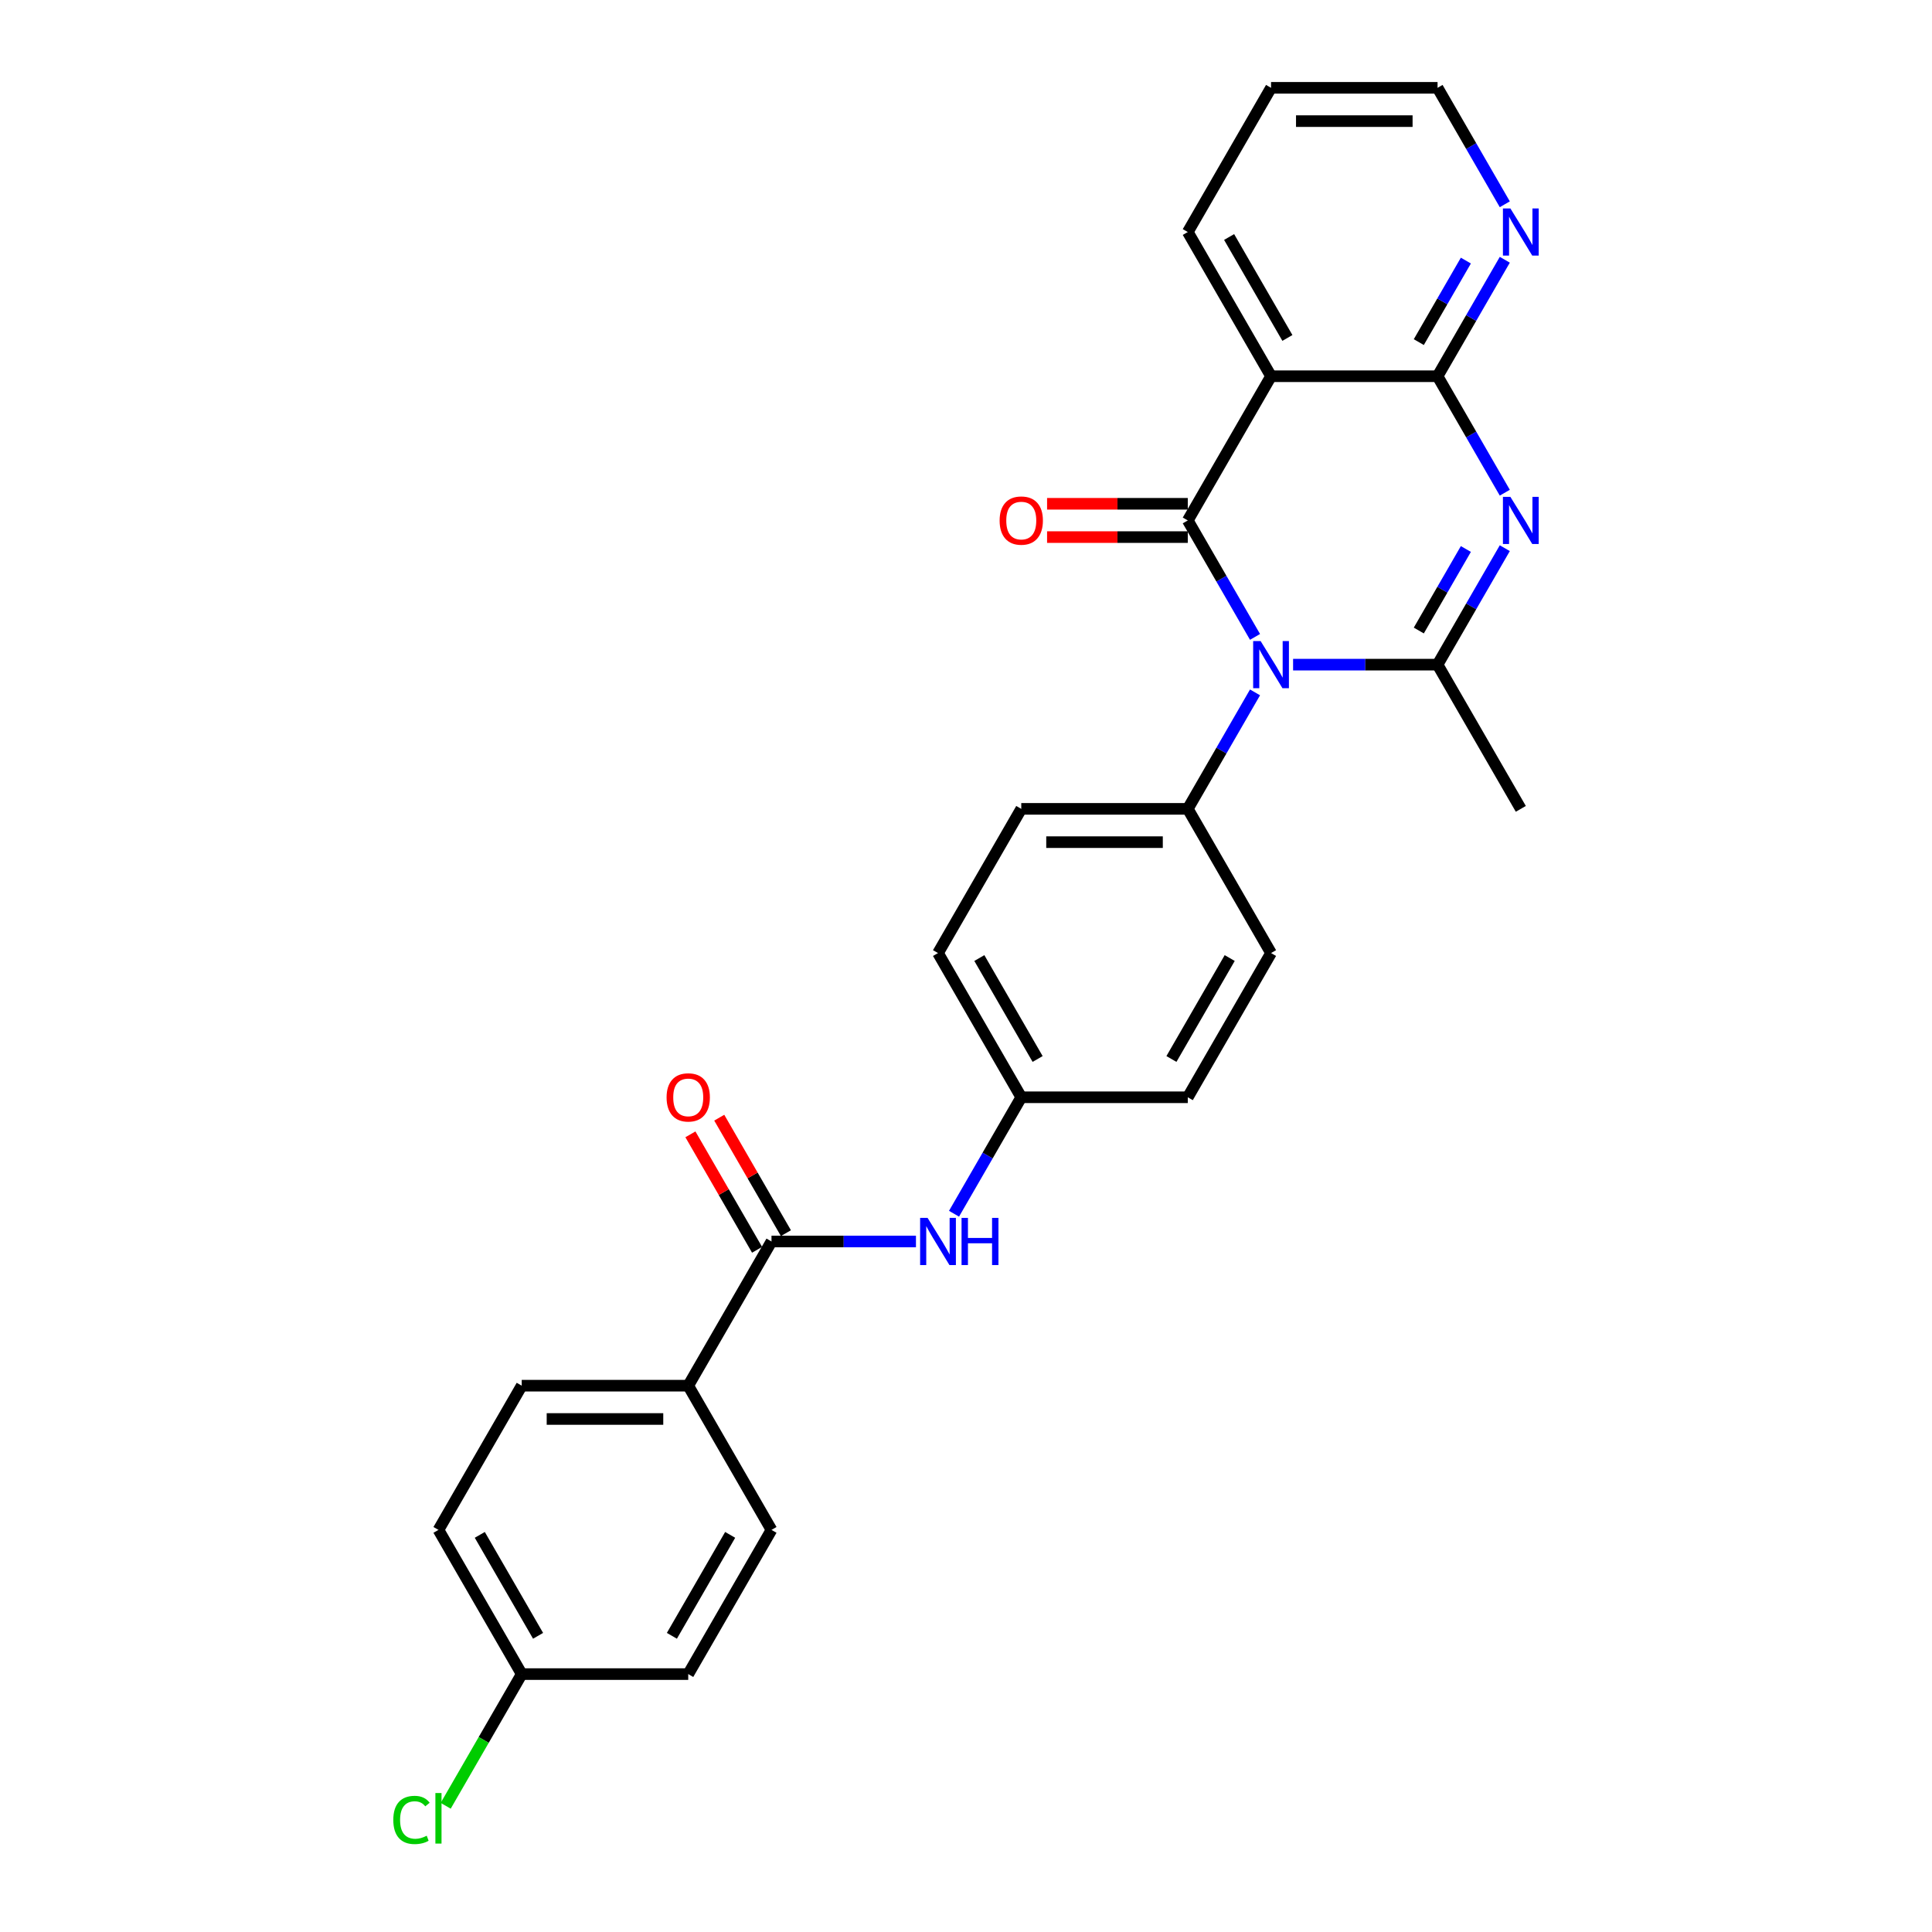 <?xml version='1.0' encoding='iso-8859-1'?>
<svg version='1.1' baseProfile='full'
              xmlns='http://www.w3.org/2000/svg'
                      xmlns:rdkit='http://www.rdkit.org/xml'
                      xmlns:xlink='http://www.w3.org/1999/xlink'
                  xml:space='preserve'
width='1000px' height='1000px' viewBox='0 0 1000 1000'>
<!-- END OF HEADER -->
<rect style='opacity:1.0;fill:#FFFFFF;stroke:none' width='1000' height='1000' x='0' y='0'> </rect>
<path class='bond-0' d='M 649.599,329.661 L 632.197,299.52' style='fill:none;fill-rule:evenodd;stroke:#0000FF;stroke-width:6px;stroke-linecap:butt;stroke-linejoin:miter;stroke-opacity:1' />
<path class='bond-0' d='M 632.197,299.52 L 614.794,269.379' style='fill:none;fill-rule:evenodd;stroke:#000000;stroke-width:6px;stroke-linecap:butt;stroke-linejoin:miter;stroke-opacity:1' />
<path class='bond-2' d='M 669.3,344.02 L 706.689,344.02' style='fill:none;fill-rule:evenodd;stroke:#0000FF;stroke-width:6px;stroke-linecap:butt;stroke-linejoin:miter;stroke-opacity:1' />
<path class='bond-2' d='M 706.689,344.02 L 744.077,344.02' style='fill:none;fill-rule:evenodd;stroke:#000000;stroke-width:6px;stroke-linecap:butt;stroke-linejoin:miter;stroke-opacity:1' />
<path class='bond-6' d='M 649.599,358.379 L 632.197,388.521' style='fill:none;fill-rule:evenodd;stroke:#0000FF;stroke-width:6px;stroke-linecap:butt;stroke-linejoin:miter;stroke-opacity:1' />
<path class='bond-6' d='M 632.197,388.521 L 614.794,418.662' style='fill:none;fill-rule:evenodd;stroke:#000000;stroke-width:6px;stroke-linecap:butt;stroke-linejoin:miter;stroke-opacity:1' />
<path class='bond-3' d='M 614.794,269.379 L 657.889,194.737' style='fill:none;fill-rule:evenodd;stroke:#000000;stroke-width:6px;stroke-linecap:butt;stroke-linejoin:miter;stroke-opacity:1' />
<path class='bond-9' d='M 614.794,260.76 L 578.38,260.76' style='fill:none;fill-rule:evenodd;stroke:#000000;stroke-width:6px;stroke-linecap:butt;stroke-linejoin:miter;stroke-opacity:1' />
<path class='bond-9' d='M 578.38,260.76 L 541.965,260.76' style='fill:none;fill-rule:evenodd;stroke:#FF0000;stroke-width:6px;stroke-linecap:butt;stroke-linejoin:miter;stroke-opacity:1' />
<path class='bond-9' d='M 614.794,277.998 L 578.38,277.998' style='fill:none;fill-rule:evenodd;stroke:#000000;stroke-width:6px;stroke-linecap:butt;stroke-linejoin:miter;stroke-opacity:1' />
<path class='bond-9' d='M 578.38,277.998 L 541.965,277.998' style='fill:none;fill-rule:evenodd;stroke:#FF0000;stroke-width:6px;stroke-linecap:butt;stroke-linejoin:miter;stroke-opacity:1' />
<path class='bond-1' d='M 778.881,283.738 L 761.479,313.879' style='fill:none;fill-rule:evenodd;stroke:#0000FF;stroke-width:6px;stroke-linecap:butt;stroke-linejoin:miter;stroke-opacity:1' />
<path class='bond-1' d='M 761.479,313.879 L 744.077,344.02' style='fill:none;fill-rule:evenodd;stroke:#000000;stroke-width:6px;stroke-linecap:butt;stroke-linejoin:miter;stroke-opacity:1' />
<path class='bond-1' d='M 758.732,284.161 L 746.551,305.26' style='fill:none;fill-rule:evenodd;stroke:#0000FF;stroke-width:6px;stroke-linecap:butt;stroke-linejoin:miter;stroke-opacity:1' />
<path class='bond-1' d='M 746.551,305.26 L 734.37,326.359' style='fill:none;fill-rule:evenodd;stroke:#000000;stroke-width:6px;stroke-linecap:butt;stroke-linejoin:miter;stroke-opacity:1' />
<path class='bond-4' d='M 778.881,255.02 L 761.479,224.879' style='fill:none;fill-rule:evenodd;stroke:#0000FF;stroke-width:6px;stroke-linecap:butt;stroke-linejoin:miter;stroke-opacity:1' />
<path class='bond-4' d='M 761.479,224.879 L 744.077,194.737' style='fill:none;fill-rule:evenodd;stroke:#000000;stroke-width:6px;stroke-linecap:butt;stroke-linejoin:miter;stroke-opacity:1' />
<path class='bond-17' d='M 744.077,344.02 L 787.171,418.662' style='fill:none;fill-rule:evenodd;stroke:#000000;stroke-width:6px;stroke-linecap:butt;stroke-linejoin:miter;stroke-opacity:1' />
<path class='bond-19' d='M 657.889,194.737 L 614.794,120.096' style='fill:none;fill-rule:evenodd;stroke:#000000;stroke-width:6px;stroke-linecap:butt;stroke-linejoin:miter;stroke-opacity:1' />
<path class='bond-19' d='M 666.353,174.922 L 636.187,122.673' style='fill:none;fill-rule:evenodd;stroke:#000000;stroke-width:6px;stroke-linecap:butt;stroke-linejoin:miter;stroke-opacity:1' />
<path class='bond-28' d='M 657.889,194.737 L 744.077,194.737' style='fill:none;fill-rule:evenodd;stroke:#000000;stroke-width:6px;stroke-linecap:butt;stroke-linejoin:miter;stroke-opacity:1' />
<path class='bond-8' d='M 744.077,194.737 L 761.479,164.596' style='fill:none;fill-rule:evenodd;stroke:#000000;stroke-width:6px;stroke-linecap:butt;stroke-linejoin:miter;stroke-opacity:1' />
<path class='bond-8' d='M 761.479,164.596 L 778.881,134.455' style='fill:none;fill-rule:evenodd;stroke:#0000FF;stroke-width:6px;stroke-linecap:butt;stroke-linejoin:miter;stroke-opacity:1' />
<path class='bond-8' d='M 734.37,177.076 L 746.551,155.977' style='fill:none;fill-rule:evenodd;stroke:#000000;stroke-width:6px;stroke-linecap:butt;stroke-linejoin:miter;stroke-opacity:1' />
<path class='bond-8' d='M 746.551,155.977 L 758.732,134.878' style='fill:none;fill-rule:evenodd;stroke:#0000FF;stroke-width:6px;stroke-linecap:butt;stroke-linejoin:miter;stroke-opacity:1' />
<path class='bond-5' d='M 399.323,642.586 L 436.712,642.586' style='fill:none;fill-rule:evenodd;stroke:#000000;stroke-width:6px;stroke-linecap:butt;stroke-linejoin:miter;stroke-opacity:1' />
<path class='bond-5' d='M 436.712,642.586 L 474.1,642.586' style='fill:none;fill-rule:evenodd;stroke:#0000FF;stroke-width:6px;stroke-linecap:butt;stroke-linejoin:miter;stroke-opacity:1' />
<path class='bond-10' d='M 399.323,642.586 L 356.229,717.227' style='fill:none;fill-rule:evenodd;stroke:#000000;stroke-width:6px;stroke-linecap:butt;stroke-linejoin:miter;stroke-opacity:1' />
<path class='bond-11' d='M 406.787,638.277 L 389.535,608.394' style='fill:none;fill-rule:evenodd;stroke:#000000;stroke-width:6px;stroke-linecap:butt;stroke-linejoin:miter;stroke-opacity:1' />
<path class='bond-11' d='M 389.535,608.394 L 372.282,578.511' style='fill:none;fill-rule:evenodd;stroke:#FF0000;stroke-width:6px;stroke-linecap:butt;stroke-linejoin:miter;stroke-opacity:1' />
<path class='bond-11' d='M 391.859,646.895 L 374.606,617.013' style='fill:none;fill-rule:evenodd;stroke:#000000;stroke-width:6px;stroke-linecap:butt;stroke-linejoin:miter;stroke-opacity:1' />
<path class='bond-11' d='M 374.606,617.013 L 357.354,587.13' style='fill:none;fill-rule:evenodd;stroke:#FF0000;stroke-width:6px;stroke-linecap:butt;stroke-linejoin:miter;stroke-opacity:1' />
<path class='bond-12' d='M 614.794,418.662 L 528.606,418.662' style='fill:none;fill-rule:evenodd;stroke:#000000;stroke-width:6px;stroke-linecap:butt;stroke-linejoin:miter;stroke-opacity:1' />
<path class='bond-12' d='M 601.866,435.899 L 541.534,435.899' style='fill:none;fill-rule:evenodd;stroke:#000000;stroke-width:6px;stroke-linecap:butt;stroke-linejoin:miter;stroke-opacity:1' />
<path class='bond-13' d='M 614.794,418.662 L 657.889,493.303' style='fill:none;fill-rule:evenodd;stroke:#000000;stroke-width:6px;stroke-linecap:butt;stroke-linejoin:miter;stroke-opacity:1' />
<path class='bond-7' d='M 493.802,628.227 L 511.204,598.086' style='fill:none;fill-rule:evenodd;stroke:#0000FF;stroke-width:6px;stroke-linecap:butt;stroke-linejoin:miter;stroke-opacity:1' />
<path class='bond-7' d='M 511.204,598.086 L 528.606,567.945' style='fill:none;fill-rule:evenodd;stroke:#000000;stroke-width:6px;stroke-linecap:butt;stroke-linejoin:miter;stroke-opacity:1' />
<path class='bond-25' d='M 778.881,105.737 L 761.479,75.596' style='fill:none;fill-rule:evenodd;stroke:#0000FF;stroke-width:6px;stroke-linecap:butt;stroke-linejoin:miter;stroke-opacity:1' />
<path class='bond-25' d='M 761.479,75.596 L 744.077,45.455' style='fill:none;fill-rule:evenodd;stroke:#000000;stroke-width:6px;stroke-linecap:butt;stroke-linejoin:miter;stroke-opacity:1' />
<path class='bond-14' d='M 356.229,717.227 L 270.04,717.227' style='fill:none;fill-rule:evenodd;stroke:#000000;stroke-width:6px;stroke-linecap:butt;stroke-linejoin:miter;stroke-opacity:1' />
<path class='bond-14' d='M 343.301,734.465 L 282.969,734.465' style='fill:none;fill-rule:evenodd;stroke:#000000;stroke-width:6px;stroke-linecap:butt;stroke-linejoin:miter;stroke-opacity:1' />
<path class='bond-15' d='M 356.229,717.227 L 399.323,791.869' style='fill:none;fill-rule:evenodd;stroke:#000000;stroke-width:6px;stroke-linecap:butt;stroke-linejoin:miter;stroke-opacity:1' />
<path class='bond-21' d='M 528.606,418.662 L 485.512,493.303' style='fill:none;fill-rule:evenodd;stroke:#000000;stroke-width:6px;stroke-linecap:butt;stroke-linejoin:miter;stroke-opacity:1' />
<path class='bond-20' d='M 657.889,493.303 L 614.794,567.945' style='fill:none;fill-rule:evenodd;stroke:#000000;stroke-width:6px;stroke-linecap:butt;stroke-linejoin:miter;stroke-opacity:1' />
<path class='bond-20' d='M 636.496,495.881 L 606.33,548.13' style='fill:none;fill-rule:evenodd;stroke:#000000;stroke-width:6px;stroke-linecap:butt;stroke-linejoin:miter;stroke-opacity:1' />
<path class='bond-23' d='M 270.04,717.227 L 226.946,791.869' style='fill:none;fill-rule:evenodd;stroke:#000000;stroke-width:6px;stroke-linecap:butt;stroke-linejoin:miter;stroke-opacity:1' />
<path class='bond-22' d='M 399.323,791.869 L 356.229,866.51' style='fill:none;fill-rule:evenodd;stroke:#000000;stroke-width:6px;stroke-linecap:butt;stroke-linejoin:miter;stroke-opacity:1' />
<path class='bond-22' d='M 377.931,794.446 L 347.765,846.695' style='fill:none;fill-rule:evenodd;stroke:#000000;stroke-width:6px;stroke-linecap:butt;stroke-linejoin:miter;stroke-opacity:1' />
<path class='bond-16' d='M 528.606,567.945 L 614.794,567.945' style='fill:none;fill-rule:evenodd;stroke:#000000;stroke-width:6px;stroke-linecap:butt;stroke-linejoin:miter;stroke-opacity:1' />
<path class='bond-27' d='M 528.606,567.945 L 485.512,493.303' style='fill:none;fill-rule:evenodd;stroke:#000000;stroke-width:6px;stroke-linecap:butt;stroke-linejoin:miter;stroke-opacity:1' />
<path class='bond-27' d='M 537.07,548.13 L 506.904,495.881' style='fill:none;fill-rule:evenodd;stroke:#000000;stroke-width:6px;stroke-linecap:butt;stroke-linejoin:miter;stroke-opacity:1' />
<path class='bond-18' d='M 270.04,866.51 L 356.229,866.51' style='fill:none;fill-rule:evenodd;stroke:#000000;stroke-width:6px;stroke-linecap:butt;stroke-linejoin:miter;stroke-opacity:1' />
<path class='bond-24' d='M 270.04,866.51 L 250.364,900.592' style='fill:none;fill-rule:evenodd;stroke:#000000;stroke-width:6px;stroke-linecap:butt;stroke-linejoin:miter;stroke-opacity:1' />
<path class='bond-24' d='M 250.364,900.592 L 230.687,934.673' style='fill:none;fill-rule:evenodd;stroke:#00CC00;stroke-width:6px;stroke-linecap:butt;stroke-linejoin:miter;stroke-opacity:1' />
<path class='bond-30' d='M 270.04,866.51 L 226.946,791.869' style='fill:none;fill-rule:evenodd;stroke:#000000;stroke-width:6px;stroke-linecap:butt;stroke-linejoin:miter;stroke-opacity:1' />
<path class='bond-30' d='M 278.505,846.695 L 248.339,794.446' style='fill:none;fill-rule:evenodd;stroke:#000000;stroke-width:6px;stroke-linecap:butt;stroke-linejoin:miter;stroke-opacity:1' />
<path class='bond-26' d='M 614.794,120.096 L 657.889,45.455' style='fill:none;fill-rule:evenodd;stroke:#000000;stroke-width:6px;stroke-linecap:butt;stroke-linejoin:miter;stroke-opacity:1' />
<path class='bond-29' d='M 744.077,45.455 L 657.889,45.455' style='fill:none;fill-rule:evenodd;stroke:#000000;stroke-width:6px;stroke-linecap:butt;stroke-linejoin:miter;stroke-opacity:1' />
<path class='bond-29' d='M 731.149,62.692 L 670.817,62.692' style='fill:none;fill-rule:evenodd;stroke:#000000;stroke-width:6px;stroke-linecap:butt;stroke-linejoin:miter;stroke-opacity:1' />
<path  class='atom-0' d='M 652.493 331.816
L 660.492 344.744
Q 661.285 346.02, 662.56 348.33
Q 663.836 350.64, 663.905 350.777
L 663.905 331.816
L 667.145 331.816
L 667.145 356.225
L 663.801 356.225
L 655.217 342.09
Q 654.217 340.435, 653.148 338.539
Q 652.114 336.643, 651.804 336.056
L 651.804 356.225
L 648.632 356.225
L 648.632 331.816
L 652.493 331.816
' fill='#0000FF'/>
<path  class='atom-2' d='M 781.776 257.175
L 789.774 270.103
Q 790.567 271.378, 791.843 273.688
Q 793.118 275.998, 793.187 276.136
L 793.187 257.175
L 796.428 257.175
L 796.428 281.583
L 793.084 281.583
L 784.5 267.448
Q 783.5 265.793, 782.431 263.897
Q 781.397 262.001, 781.087 261.415
L 781.087 281.583
L 777.915 281.583
L 777.915 257.175
L 781.776 257.175
' fill='#0000FF'/>
<path  class='atom-8' d='M 480.116 630.382
L 488.115 643.31
Q 488.908 644.586, 490.183 646.895
Q 491.459 649.205, 491.528 649.343
L 491.528 630.382
L 494.768 630.382
L 494.768 654.79
L 491.424 654.79
L 482.84 640.655
Q 481.84 639.001, 480.771 637.104
Q 479.737 635.208, 479.427 634.622
L 479.427 654.79
L 476.255 654.79
L 476.255 630.382
L 480.116 630.382
' fill='#0000FF'/>
<path  class='atom-8' d='M 497.699 630.382
L 501.008 630.382
L 501.008 640.759
L 513.489 640.759
L 513.489 630.382
L 516.798 630.382
L 516.798 654.79
L 513.489 654.79
L 513.489 643.517
L 501.008 643.517
L 501.008 654.79
L 497.699 654.79
L 497.699 630.382
' fill='#0000FF'/>
<path  class='atom-9' d='M 781.776 107.892
L 789.774 120.82
Q 790.567 122.096, 791.843 124.405
Q 793.118 126.715, 793.187 126.853
L 793.187 107.892
L 796.428 107.892
L 796.428 132.3
L 793.084 132.3
L 784.5 118.165
Q 783.5 116.511, 782.431 114.614
Q 781.397 112.718, 781.087 112.132
L 781.087 132.3
L 777.915 132.3
L 777.915 107.892
L 781.776 107.892
' fill='#0000FF'/>
<path  class='atom-10' d='M 517.401 269.448
Q 517.401 263.587, 520.297 260.312
Q 523.193 257.037, 528.606 257.037
Q 534.019 257.037, 536.915 260.312
Q 539.81 263.587, 539.81 269.448
Q 539.81 275.378, 536.88 278.756
Q 533.95 282.1, 528.606 282.1
Q 523.228 282.1, 520.297 278.756
Q 517.401 275.412, 517.401 269.448
M 528.606 279.342
Q 532.329 279.342, 534.329 276.86
Q 536.363 274.343, 536.363 269.448
Q 536.363 264.656, 534.329 262.242
Q 532.329 259.795, 528.606 259.795
Q 524.883 259.795, 522.849 262.208
Q 520.849 264.621, 520.849 269.448
Q 520.849 274.378, 522.849 276.86
Q 524.883 279.342, 528.606 279.342
' fill='#FF0000'/>
<path  class='atom-12' d='M 345.024 568.014
Q 345.024 562.153, 347.92 558.878
Q 350.816 555.602, 356.229 555.602
Q 361.642 555.602, 364.538 558.878
Q 367.433 562.153, 367.433 568.014
Q 367.433 573.943, 364.503 577.322
Q 361.573 580.666, 356.229 580.666
Q 350.851 580.666, 347.92 577.322
Q 345.024 573.978, 345.024 568.014
M 356.229 577.908
Q 359.952 577.908, 361.952 575.426
Q 363.986 572.909, 363.986 568.014
Q 363.986 563.221, 361.952 560.808
Q 359.952 558.36, 356.229 558.36
Q 352.506 558.36, 350.472 560.774
Q 348.472 563.187, 348.472 568.014
Q 348.472 572.944, 350.472 575.426
Q 352.506 577.908, 356.229 577.908
' fill='#FF0000'/>
<path  class='atom-25' d='M 203.572 941.996
Q 203.572 935.929, 206.399 932.757
Q 209.26 929.551, 214.673 929.551
Q 219.706 929.551, 222.395 933.102
L 220.12 934.963
Q 218.155 932.378, 214.673 932.378
Q 210.984 932.378, 209.019 934.86
Q 207.088 937.308, 207.088 941.996
Q 207.088 946.823, 209.088 949.305
Q 211.122 951.787, 215.052 951.787
Q 217.741 951.787, 220.879 950.167
L 221.844 952.753
Q 220.568 953.58, 218.638 954.063
Q 216.707 954.545, 214.57 954.545
Q 209.26 954.545, 206.399 951.305
Q 203.572 948.064, 203.572 941.996
' fill='#00CC00'/>
<path  class='atom-25' d='M 225.36 928.068
L 228.532 928.068
L 228.532 954.235
L 225.36 954.235
L 225.36 928.068
' fill='#00CC00'/>
</svg>
